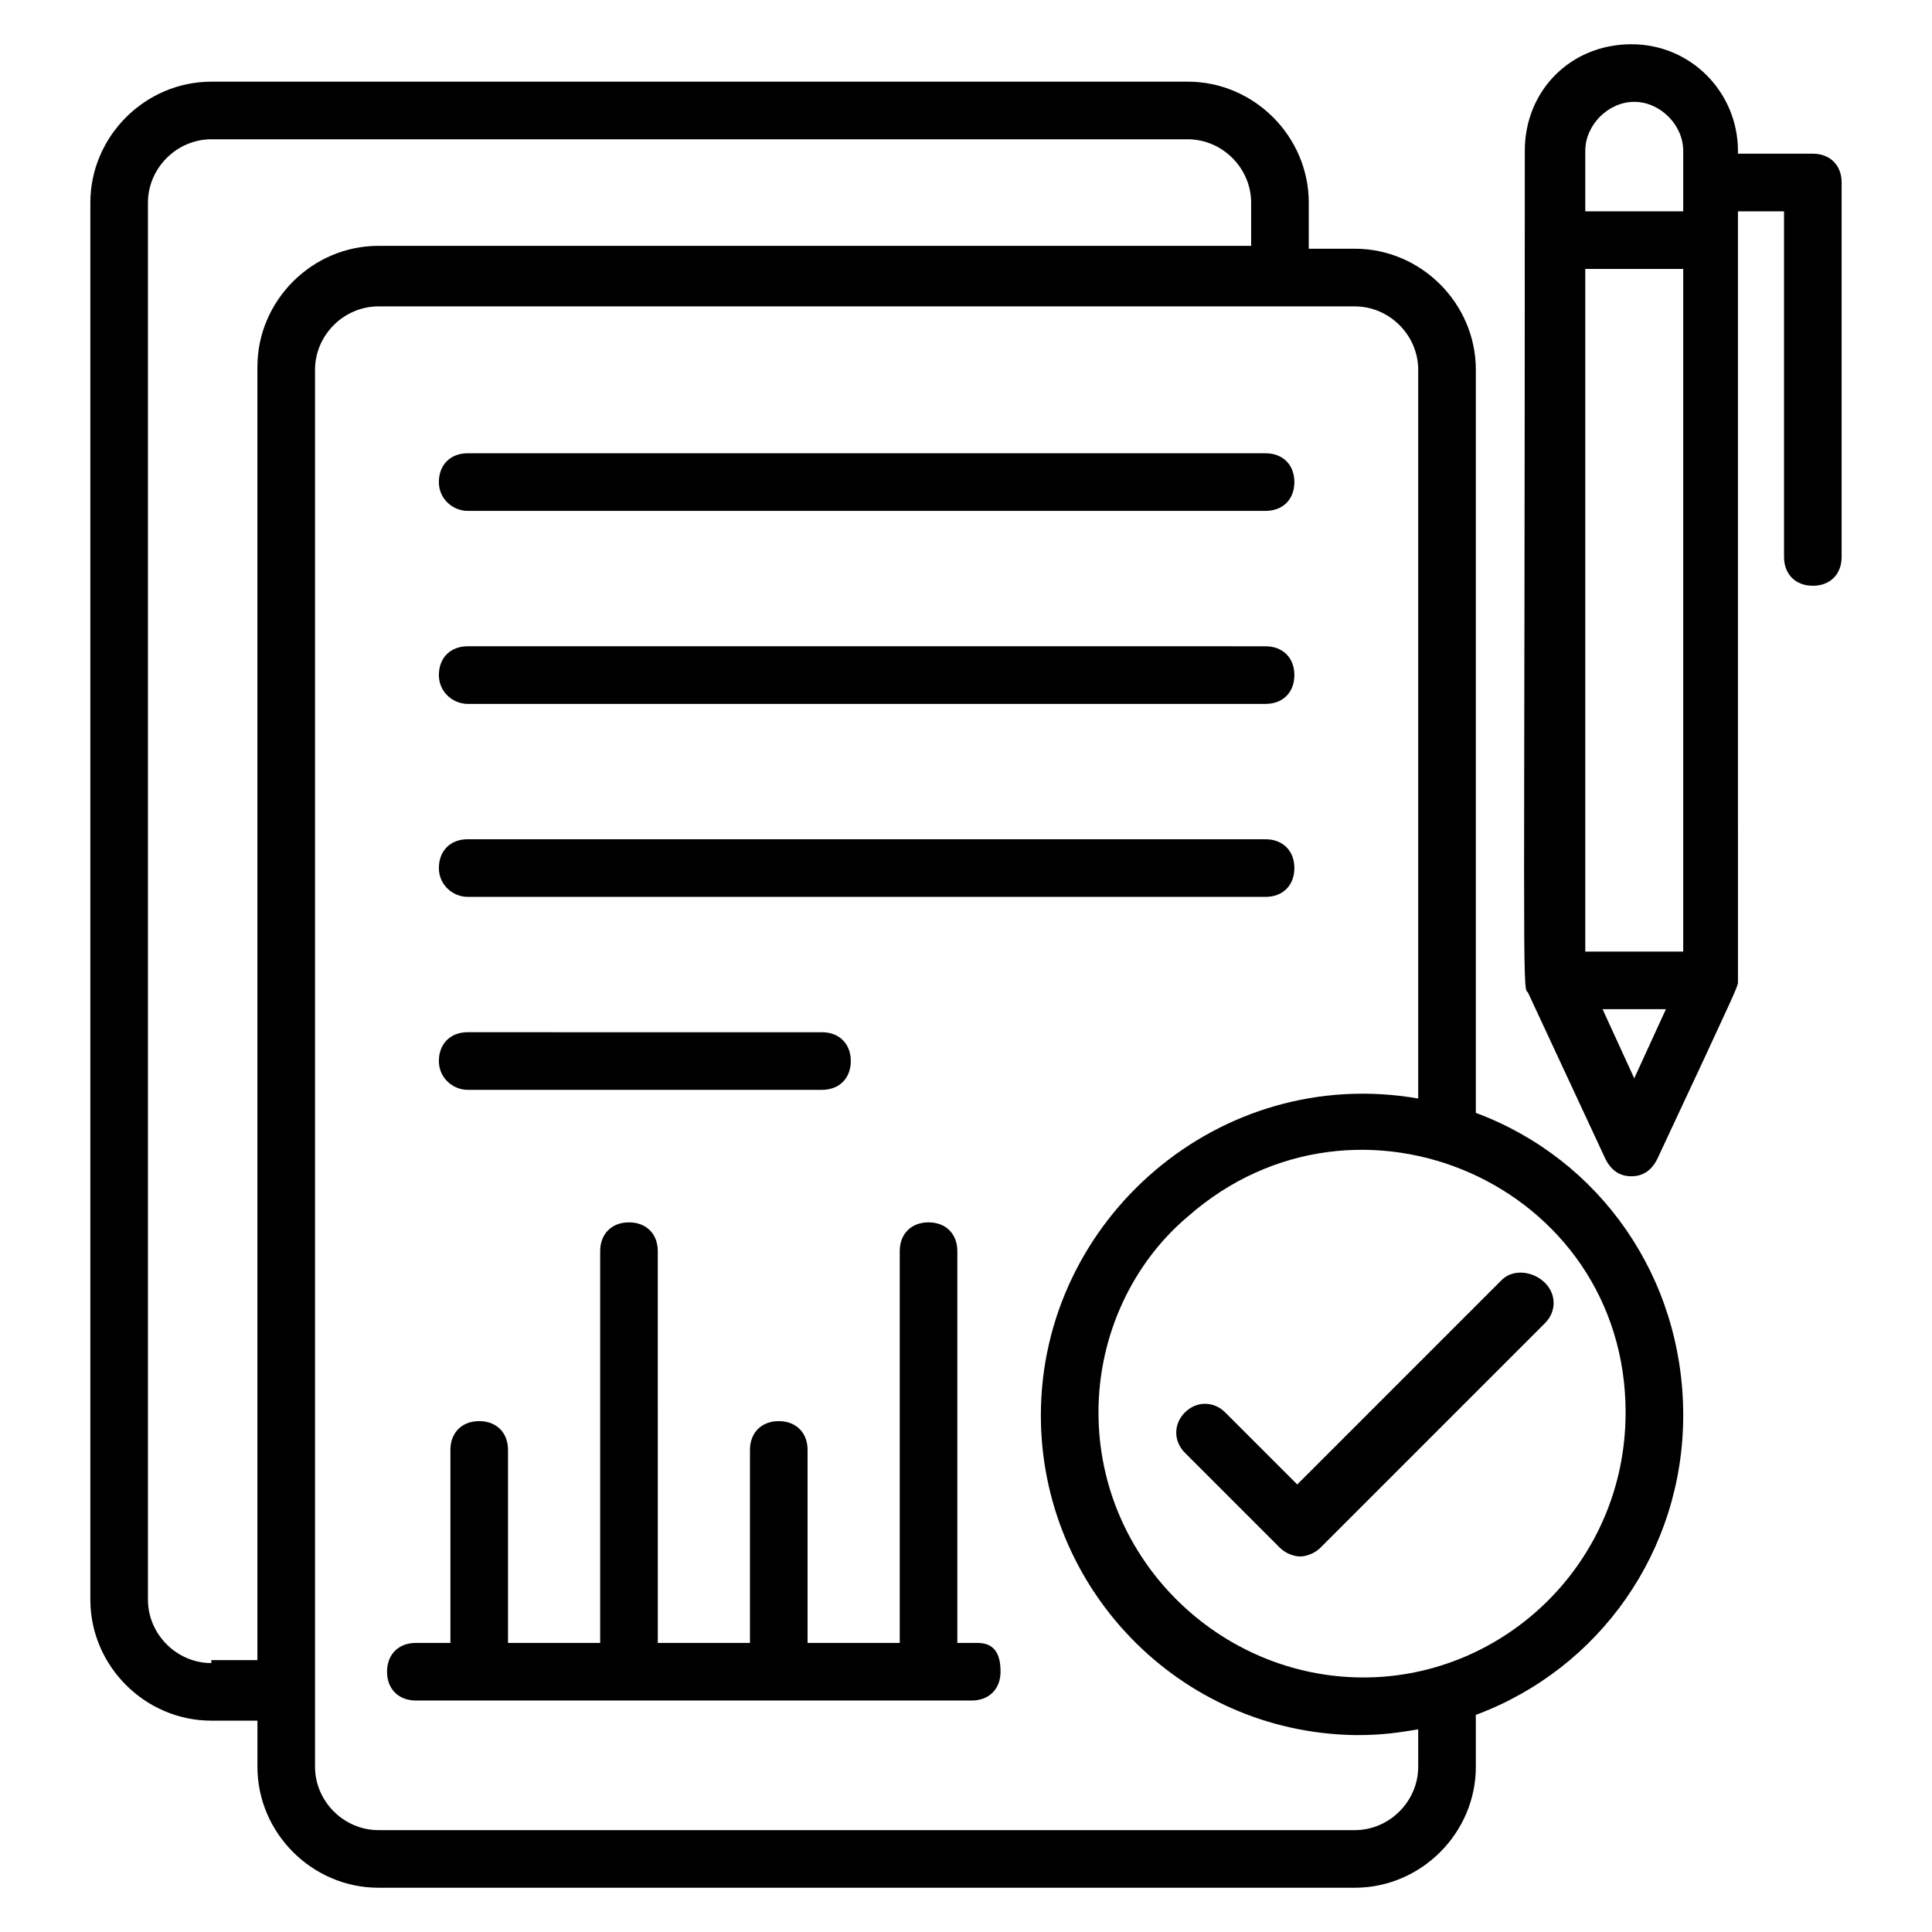 <?xml version="1.0" encoding="UTF-8"?>
<!-- Uploaded to: SVG Repo, www.svgrepo.com, Generator: SVG Repo Mixer Tools -->
<svg fill="#000000" width="800px" height="800px" version="1.1" viewBox="144 144 512 512" xmlns="http://www.w3.org/2000/svg">
 <g>
  <path d="m267.94 279.39h211.45c4.582 0 7.633-3.055 7.633-7.633 0-4.582-3.055-7.633-7.633-7.633l-211.45-0.004c-4.582 0-7.633 3.055-7.633 7.633 0 4.582 3.816 7.637 7.633 7.637z"/>
  <path d="m267.94 330.54h211.45c4.582 0 7.633-3.055 7.633-7.633 0-4.582-3.055-7.633-7.633-7.633l-211.45-0.004c-4.582 0-7.633 3.055-7.633 7.633 0 4.582 3.816 7.637 7.633 7.637z"/>
  <path d="m267.94 381.68h211.45c4.582 0 7.633-3.055 7.633-7.633 0-4.582-3.055-7.633-7.633-7.633l-211.45-0.004c-4.582 0-7.633 3.055-7.633 7.633 0 4.582 3.816 7.637 7.633 7.637z"/>
  <path d="m267.94 432.82h93.895c4.582 0 7.633-3.055 7.633-7.633 0-4.582-3.055-7.633-7.633-7.633l-93.895-0.004c-4.582 0-7.633 3.055-7.633 7.633 0 4.582 3.816 7.637 7.633 7.637z"/>
  <path d="m535.11 438.93v-196.95c0-17.559-14.504-32.062-32.062-32.062h-12.215l0.004-12.211c0-17.559-14.504-32.062-32.062-32.062l-258.77 0.004c-17.559 0-32.062 14.504-32.062 32.062v370.22c0 17.559 14.504 32.062 32.062 32.062h12.215v12.215c0 17.559 14.504 32.062 32.062 32.062h258.77c17.559 0 32.062-14.504 32.062-32.062l-0.004-13.746c32.824-12.215 54.961-43.512 54.961-79.387 0-36.641-22.137-67.938-54.961-80.152zm-335.11 145.8c-9.16 0-16.793-7.633-16.793-16.793v-370.23c0-9.16 7.633-16.793 16.793-16.793h258.77c9.16 0 16.793 7.633 16.793 16.793l0.004 11.449h-231.29c-17.559 0-32.062 14.504-32.062 32.062v342.74h-12.215zm319.84 27.48c0 9.16-7.633 16.793-16.793 16.793h-258.77c-9.16 0-16.793-7.633-16.793-16.793v-370.22c0-9.16 7.633-16.793 16.793-16.793h258.77c9.16 0 16.793 7.633 16.793 16.793v193.13c-52.672-9.16-100 32.062-100 83.969 0 45.801 36.641 83.969 83.203 84.73h0.762c6.871 0 11.449-0.762 16.031-1.527zm-14.504-23.664c-38.168 0-70.227-31.297-70.227-70.227 0-20.609 9.16-39.695 23.664-51.906 45.039-39.695 116.03-8.398 116.03 51.906 0 39.691-32.059 70.227-69.465 70.227z"/>
  <path d="m403.05 579.39h-5.344v-103.82c0-4.582-3.055-7.633-7.633-7.633-4.582 0-7.633 3.055-7.633 7.633v103.82h-24.426v-51.145c0-4.582-3.055-7.633-7.633-7.633-4.582 0-7.633 3.055-7.633 7.633v51.145h-24.426l-0.004-103.82c0-4.582-3.055-7.633-7.633-7.633-4.582 0-7.633 3.055-7.633 7.633v103.82h-24.426v-51.145c0-4.582-3.055-7.633-7.633-7.633-4.582 0-7.633 3.055-7.633 7.633v51.145h-9.16c-4.582 0-7.633 3.055-7.633 7.633 0 4.582 3.055 7.633 7.633 7.633h147.32c4.582 0 7.633-3.055 7.633-7.633 0-4.582-1.527-7.633-6.109-7.633z"/>
  <path d="m541.98 483.2-54.195 54.199-19.086-19.086c-3.055-3.055-7.633-3.055-10.688 0-3.055 3.055-3.055 7.633 0 10.688l25.191 25.191c1.527 1.527 3.816 2.289 5.344 2.289s3.816-0.762 5.344-2.289l59.543-59.543c3.055-3.055 3.055-7.633 0-10.688-3.055-3.051-8.398-3.816-11.453-0.762z"/>
  <path d="m624.42 184.73h-19.848v-0.762c0-15.266-12.215-28.242-28.242-28.242-16.031 0-28.242 12.215-28.242 28.242 0 211.45-0.762 222.9 0.762 222.9l20.609 44.273c1.527 3.055 3.816 4.582 6.871 4.582 3.055 0 5.344-1.527 6.871-4.582 22.137-47.328 20.609-44.273 21.375-46.562l-0.004-204.58h12.215v91.602c0 4.582 3.055 7.633 7.633 7.633 4.582 0 7.633-3.055 7.633-7.633v-99.234c0-4.578-3.051-7.633-7.633-7.633zm-60.305 30.535h25.953v180.91h-25.953zm12.977-44.273c6.871 0 12.977 6.106 12.977 12.977v16.031h-25.953v-16.031c0-6.871 6.109-12.977 12.977-12.977zm0 258.77-8.398-18.32h16.793z"/>
 </g>
</svg>